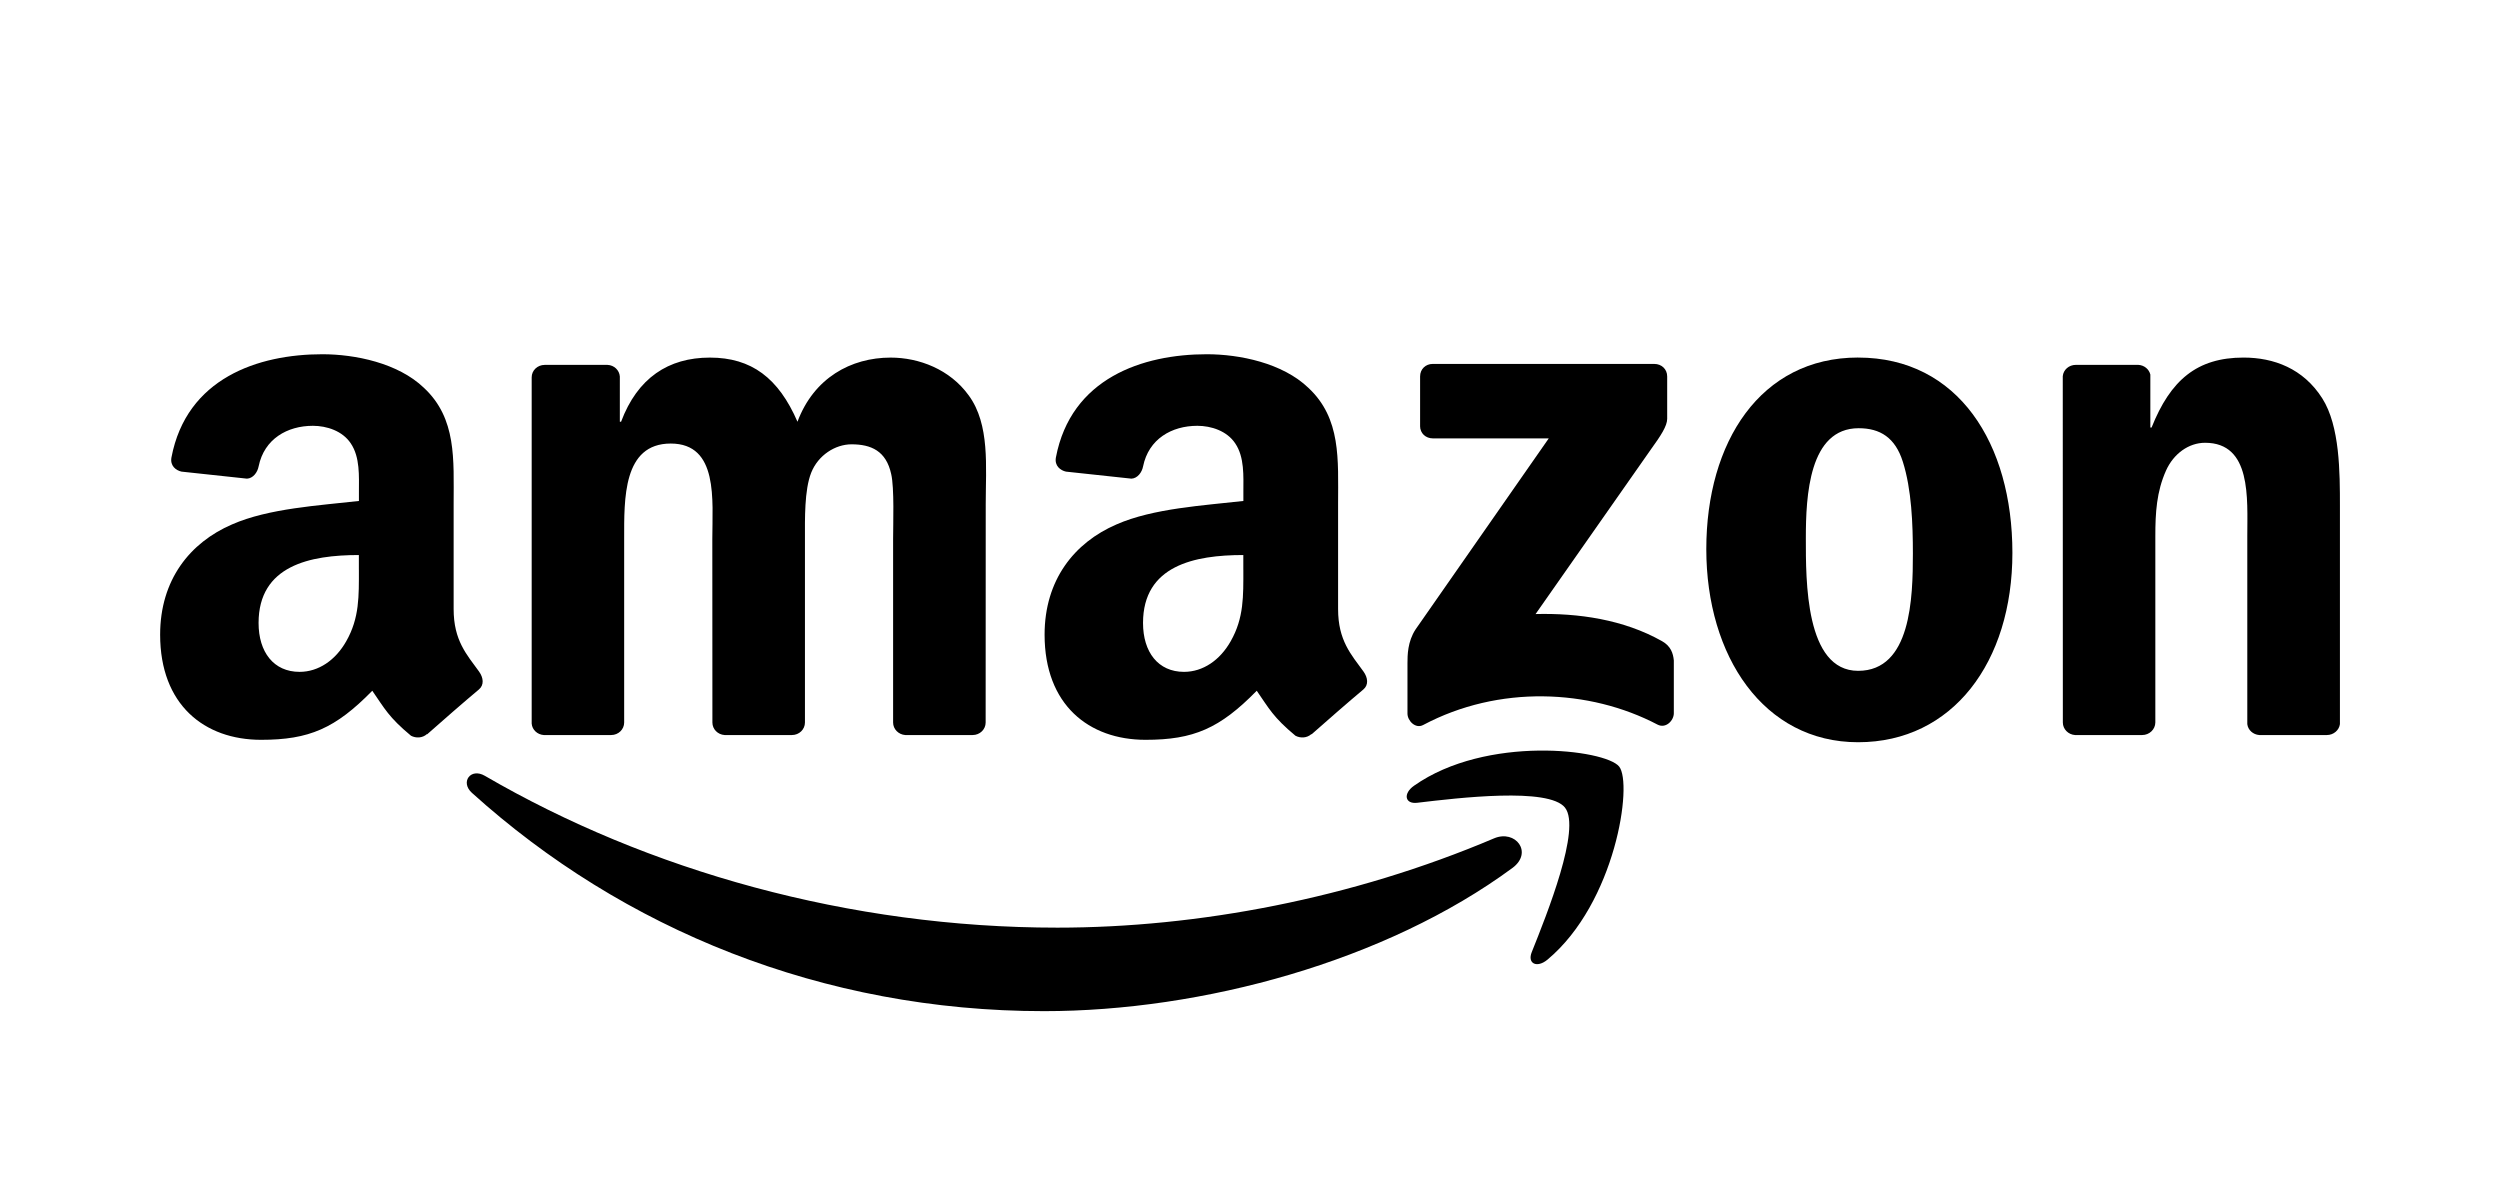 <?xml version="1.0" encoding="UTF-8"?>
<svg id="Layer_2" data-name="Layer 2" xmlns="http://www.w3.org/2000/svg" viewBox="0 0 906.89 428.94">
  <defs>
    <style>
      .cls-1 {
        fill: none;
      }
    </style>
  </defs>
  <g id="Layer_2-2" data-name="Layer 2">
    <g>
      <rect class="cls-1" width="906.89" height="428.94"/>
      <g>
        <path id="path8" d="m548.64,314.86c-45.95,33.87-112.56,51.94-169.9,51.94-80.41,0-152.8-29.74-207.56-79.2-4.3-3.89-.45-9.19,4.72-6.16,59.1,34.39,132.18,55.07,207.66,55.07,50.91,0,106.91-10.53,158.41-32.39,7.78-3.3,14.28,5.09,6.68,10.74"/>
        <path id="path10" d="m567.74,293c-5.85-7.5-38.83-3.55-53.63-1.79-4.51.55-5.2-3.37-1.14-6.2,26.26-18.48,69.36-13.15,74.38-6.95,5.03,6.23-1.31,49.43-25.99,70.05-3.79,3.17-7.4,1.48-5.71-2.72,5.54-13.84,17.97-44.85,12.08-52.39"/>
        <path id="path12" d="m515.15,154.53v-17.97c0-2.72,2.07-4.54,4.54-4.54h80.44c2.58,0,4.65,1.86,4.65,4.54v15.39c-.03,2.58-2.2,5.95-6.06,11.29l-41.68,59.51c15.49-.38,31.84,1.93,45.88,9.84,3.17,1.79,4.03,4.41,4.27,6.99v19.17c0,2.62-2.89,5.68-5.92,4.1-24.75-12.98-57.62-14.39-84.99.14-2.79,1.51-5.71-1.51-5.71-4.13v-18.21c0-2.93.03-7.92,2.96-12.36l48.29-69.26h-42.03c-2.58,0-4.65-1.82-4.65-4.51"/>
        <path id="path14" d="m221.71,266.64h-24.47c-2.34-.17-4.2-1.93-4.37-4.16v-125.6c0-2.51,2.1-4.51,4.72-4.51h22.82c2.38.1,4.27,1.93,4.44,4.2v16.42h.45c5.95-15.87,17.14-23.27,32.22-23.27s24.89,7.4,31.77,23.27c5.92-15.87,19.38-23.27,33.8-23.27,10.26,0,21.48,4.23,28.33,13.73,7.74,10.57,6.16,25.92,6.16,39.38l-.03,79.27c0,2.51-2.1,4.54-4.72,4.54h-24.44c-2.44-.17-4.41-2.13-4.41-4.54v-66.57c0-5.3.48-18.52-.69-23.54-1.82-8.43-7.3-10.81-14.39-10.81-5.92,0-12.12,3.96-14.63,10.29-2.51,6.33-2.27,16.94-2.27,24.06v66.57c0,2.51-2.1,4.54-4.72,4.54h-24.44c-2.48-.17-4.41-2.13-4.41-4.54l-.03-66.57c0-14.01,2.31-34.63-15.08-34.63s-16.9,20.1-16.9,34.63v66.57c0,2.51-2.1,4.54-4.72,4.54"/>
        <path id="path16" d="m674.04,129.71c36.31,0,55.97,31.19,55.97,70.84s-21.72,68.7-55.97,68.7-55.07-31.19-55.07-70.05,19.65-69.5,55.07-69.5m.21,25.64c-18.04,0-19.17,24.58-19.17,39.89s-.24,48.12,18.97,48.12,19.86-26.44,19.86-42.54c0-10.6-.45-23.27-3.65-33.32-2.75-8.74-8.23-12.15-16.01-12.15"/>
        <path id="path18" d="m777.09,266.64h-24.37c-2.44-.17-4.41-2.13-4.41-4.54l-.03-125.64c.21-2.31,2.24-4.1,4.72-4.1h22.68c2.13.1,3.89,1.55,4.37,3.51v19.21h.45c6.85-17.18,16.45-25.37,33.35-25.37,10.98,0,21.69,3.96,28.57,14.8,6.4,10.05,6.4,26.95,6.4,39.1v79.07c-.28,2.2-2.31,3.96-4.72,3.96h-24.54c-2.24-.17-4.1-1.82-4.34-3.96v-68.22c0-13.73,1.58-33.84-15.32-33.84-5.95,0-11.43,3.99-14.15,10.05-3.44,7.68-3.89,15.32-3.89,23.79v67.64c-.03,2.51-2.17,4.54-4.78,4.54"/>
        <g id="use28">
          <path id="path30" d="m451.02,206.64v-5.3c-17.69,0-36.38,3.79-36.38,24.65,0,10.57,5.47,17.73,14.87,17.73,6.88,0,13.05-4.23,16.94-11.12,4.82-8.47,4.58-16.42,4.58-25.95m24.68,59.65c-1.62,1.45-3.96,1.55-5.78.59-8.12-6.75-9.57-9.88-14.04-16.32-13.42,13.7-22.92,17.8-40.34,17.8-20.58,0-36.62-12.7-36.62-38.14,0-19.86,10.77-33.39,26.09-40,13.29-5.85,31.84-6.88,46.02-8.5v-3.17c0-5.82.45-12.7-2.96-17.73-2.99-4.51-8.71-6.37-13.73-6.37-9.33,0-17.66,4.78-19.69,14.7-.41,2.2-2.03,4.37-4.23,4.47l-23.75-2.55c-2-.45-4.2-2.07-3.65-5.13,5.47-28.78,31.46-37.45,54.73-37.45,11.91,0,27.47,3.17,36.87,12.19,11.91,11.12,10.77,25.95,10.77,42.1v38.14c0,11.46,4.75,16.49,9.22,22.68,1.58,2.2,1.93,4.85-.07,6.51-4.99,4.16-13.87,11.91-18.76,16.25l-.07-.07"/>
        </g>
        <path id="path30-2" data-name="path30" d="m130.18,206.64v-5.3c-17.69,0-36.38,3.79-36.38,24.65,0,10.57,5.47,17.73,14.87,17.73,6.88,0,13.05-4.23,16.94-11.12,4.82-8.47,4.58-16.42,4.58-25.95m24.68,59.65c-1.62,1.45-3.96,1.55-5.78.59-8.12-6.75-9.57-9.88-14.04-16.32-13.42,13.7-22.92,17.8-40.34,17.8-20.58,0-36.62-12.7-36.62-38.14,0-19.86,10.77-33.39,26.09-40,13.29-5.85,31.84-6.88,46.02-8.5v-3.17c0-5.82.45-12.7-2.96-17.73-2.99-4.51-8.71-6.37-13.73-6.37-9.33,0-17.66,4.78-19.69,14.7-.41,2.2-2.03,4.37-4.23,4.47l-23.75-2.55c-2-.45-4.2-2.07-3.65-5.13,5.47-28.78,31.46-37.45,54.73-37.45,11.91,0,27.47,3.17,36.87,12.19,11.91,11.12,10.77,25.95,10.77,42.1v38.14c0,11.46,4.75,16.49,9.22,22.68,1.58,2.2,1.93,4.85-.07,6.51-4.99,4.16-13.87,11.91-18.76,16.25l-.07-.07"/>
      </g>
    </g>
  </g>
</svg>